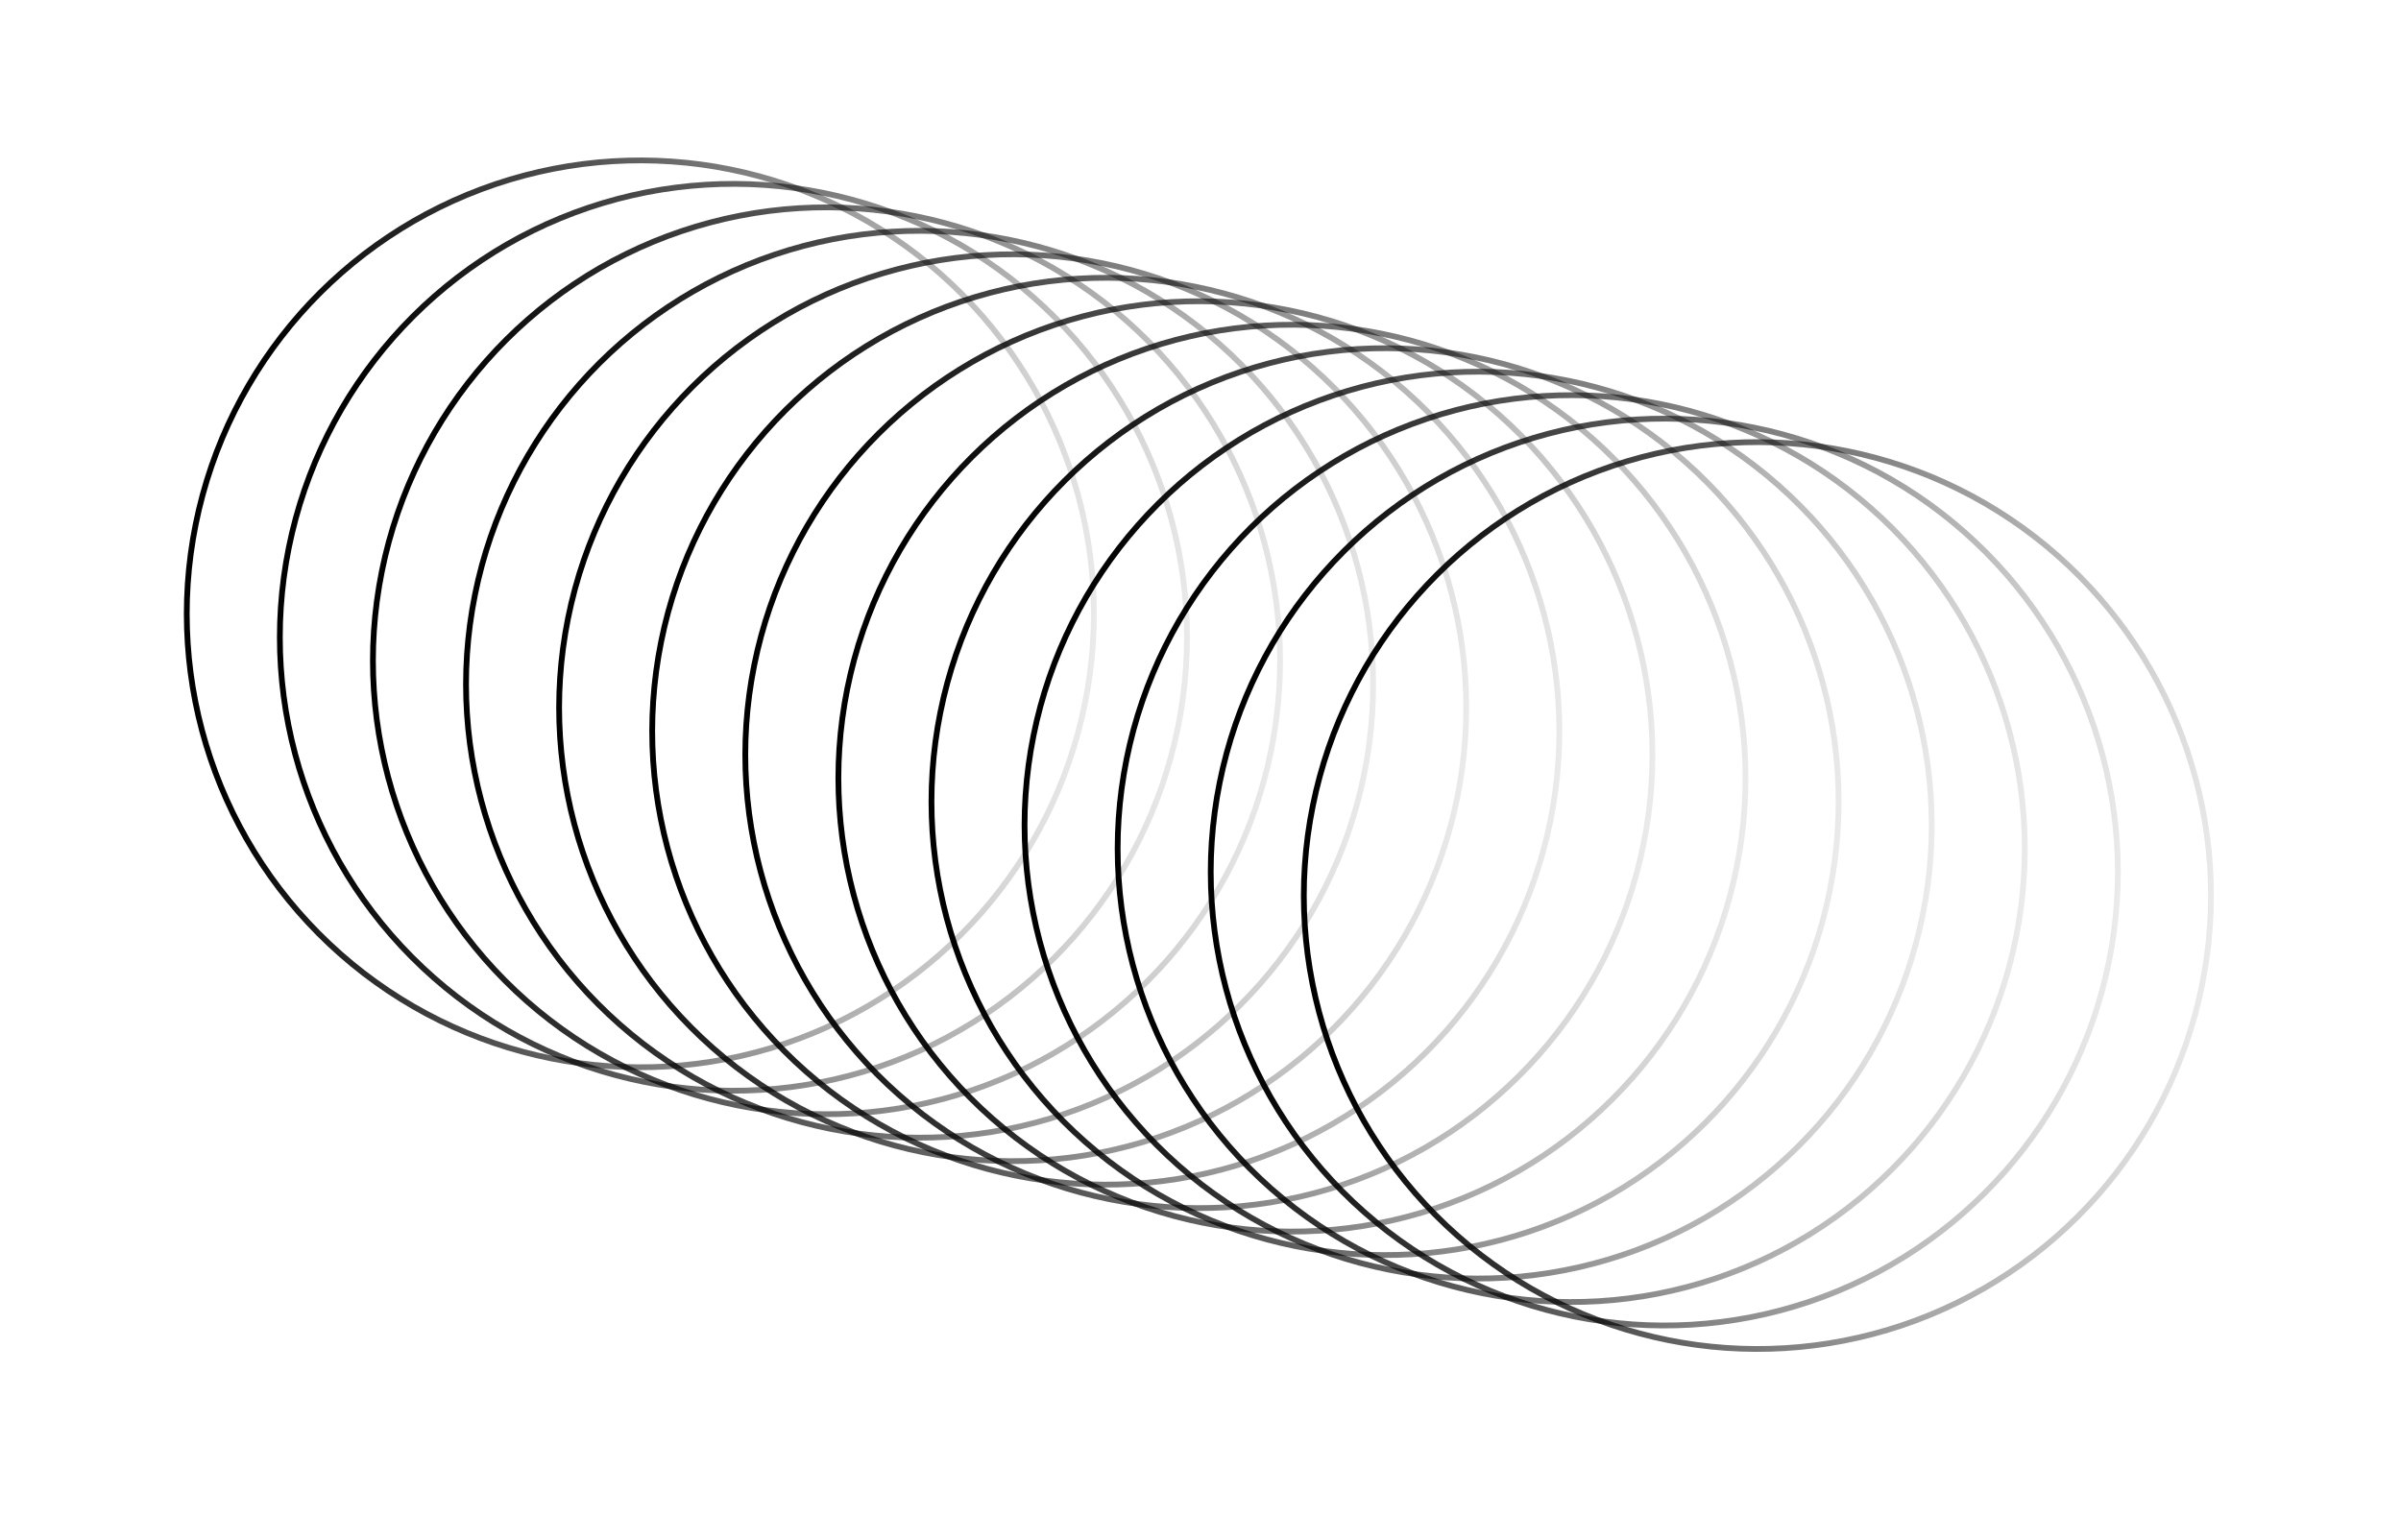 <svg width="279" height="179" viewBox="0 0 279 179" fill="none" xmlns="http://www.w3.org/2000/svg">
<circle r="52.721" transform="matrix(-0.661 0.75 0.75 0.661 74.409 71.351)" stroke="url(#paint0_linear)" stroke-width="0.67"/>
<circle r="52.721" transform="matrix(-0.661 0.75 0.75 0.661 85.226 74.08)" stroke="url(#paint1_linear)" stroke-width="0.67"/>
<circle r="52.721" transform="matrix(-0.661 0.75 0.75 0.661 96.043 76.808)" stroke="url(#paint2_linear)" stroke-width="0.67"/>
<circle r="52.721" transform="matrix(-0.661 0.75 0.75 0.661 106.86 79.537)" stroke="url(#paint3_linear)" stroke-width="0.67"/>
<circle r="52.721" transform="matrix(-0.661 0.75 0.75 0.661 117.677 82.266)" stroke="url(#paint4_linear)" stroke-width="0.67"/>
<circle r="52.721" transform="matrix(-0.661 0.75 0.75 0.661 128.494 84.995)" stroke="url(#paint5_linear)" stroke-width="0.67"/>
<circle r="52.721" transform="matrix(-0.661 0.75 0.75 0.661 139.311 87.723)" stroke="url(#paint6_linear)" stroke-width="0.67"/>
<circle r="52.721" transform="matrix(-0.661 0.75 0.75 0.661 150.129 90.452)" stroke="url(#paint7_linear)" stroke-width="0.67"/>
<circle r="52.721" transform="matrix(-0.661 0.75 0.75 0.661 160.946 93.181)" stroke="url(#paint8_linear)" stroke-width="0.67"/>
<circle r="52.721" transform="matrix(-0.661 0.75 0.75 0.661 171.763 95.91)" stroke="url(#paint9_linear)" stroke-width="0.67"/>
<circle r="52.721" transform="matrix(-0.661 0.75 0.75 0.661 182.58 98.639)" stroke="url(#paint10_linear)" stroke-width="0.67"/>
<circle r="52.721" transform="matrix(-0.661 0.75 0.75 0.661 193.397 101.367)" stroke="url(#paint11_linear)" stroke-width="0.67"/>
<circle r="52.721" transform="matrix(-0.661 0.75 0.75 0.661 204.214 104.097)" stroke="url(#paint12_linear)" stroke-width="0.67"/>
<defs>
<linearGradient id="paint0_linear" x1="89.778" y1="8.405" x2="25.978" y2="95.508" gradientUnits="userSpaceOnUse">
<stop/>
<stop offset="1" stop-opacity="0"/>
</linearGradient>
<linearGradient id="paint1_linear" x1="89.778" y1="8.405" x2="25.978" y2="95.508" gradientUnits="userSpaceOnUse">
<stop/>
<stop offset="1" stop-opacity="0"/>
</linearGradient>
<linearGradient id="paint2_linear" x1="89.778" y1="8.405" x2="25.978" y2="95.508" gradientUnits="userSpaceOnUse">
<stop/>
<stop offset="1" stop-opacity="0"/>
</linearGradient>
<linearGradient id="paint3_linear" x1="89.778" y1="8.405" x2="25.978" y2="95.508" gradientUnits="userSpaceOnUse">
<stop/>
<stop offset="1" stop-opacity="0"/>
</linearGradient>
<linearGradient id="paint4_linear" x1="89.778" y1="8.405" x2="25.978" y2="95.508" gradientUnits="userSpaceOnUse">
<stop/>
<stop offset="1" stop-opacity="0"/>
</linearGradient>
<linearGradient id="paint5_linear" x1="89.778" y1="8.405" x2="25.978" y2="95.508" gradientUnits="userSpaceOnUse">
<stop/>
<stop offset="1" stop-opacity="0"/>
</linearGradient>
<linearGradient id="paint6_linear" x1="89.778" y1="8.405" x2="25.978" y2="95.508" gradientUnits="userSpaceOnUse">
<stop/>
<stop offset="1" stop-opacity="0"/>
</linearGradient>
<linearGradient id="paint7_linear" x1="89.778" y1="8.405" x2="25.978" y2="95.508" gradientUnits="userSpaceOnUse">
<stop/>
<stop offset="1" stop-opacity="0"/>
</linearGradient>
<linearGradient id="paint8_linear" x1="89.778" y1="8.405" x2="25.978" y2="95.508" gradientUnits="userSpaceOnUse">
<stop/>
<stop offset="1" stop-opacity="0"/>
</linearGradient>
<linearGradient id="paint9_linear" x1="89.778" y1="8.405" x2="25.978" y2="95.508" gradientUnits="userSpaceOnUse">
<stop/>
<stop offset="1" stop-opacity="0"/>
</linearGradient>
<linearGradient id="paint10_linear" x1="89.778" y1="8.405" x2="25.978" y2="95.508" gradientUnits="userSpaceOnUse">
<stop/>
<stop offset="1" stop-opacity="0"/>
</linearGradient>
<linearGradient id="paint11_linear" x1="89.778" y1="8.405" x2="25.978" y2="95.508" gradientUnits="userSpaceOnUse">
<stop/>
<stop offset="1" stop-opacity="0"/>
</linearGradient>
<linearGradient id="paint12_linear" x1="89.778" y1="8.405" x2="25.978" y2="95.508" gradientUnits="userSpaceOnUse">
<stop/>
<stop offset="1" stop-opacity="0"/>
</linearGradient>
</defs>
</svg>
